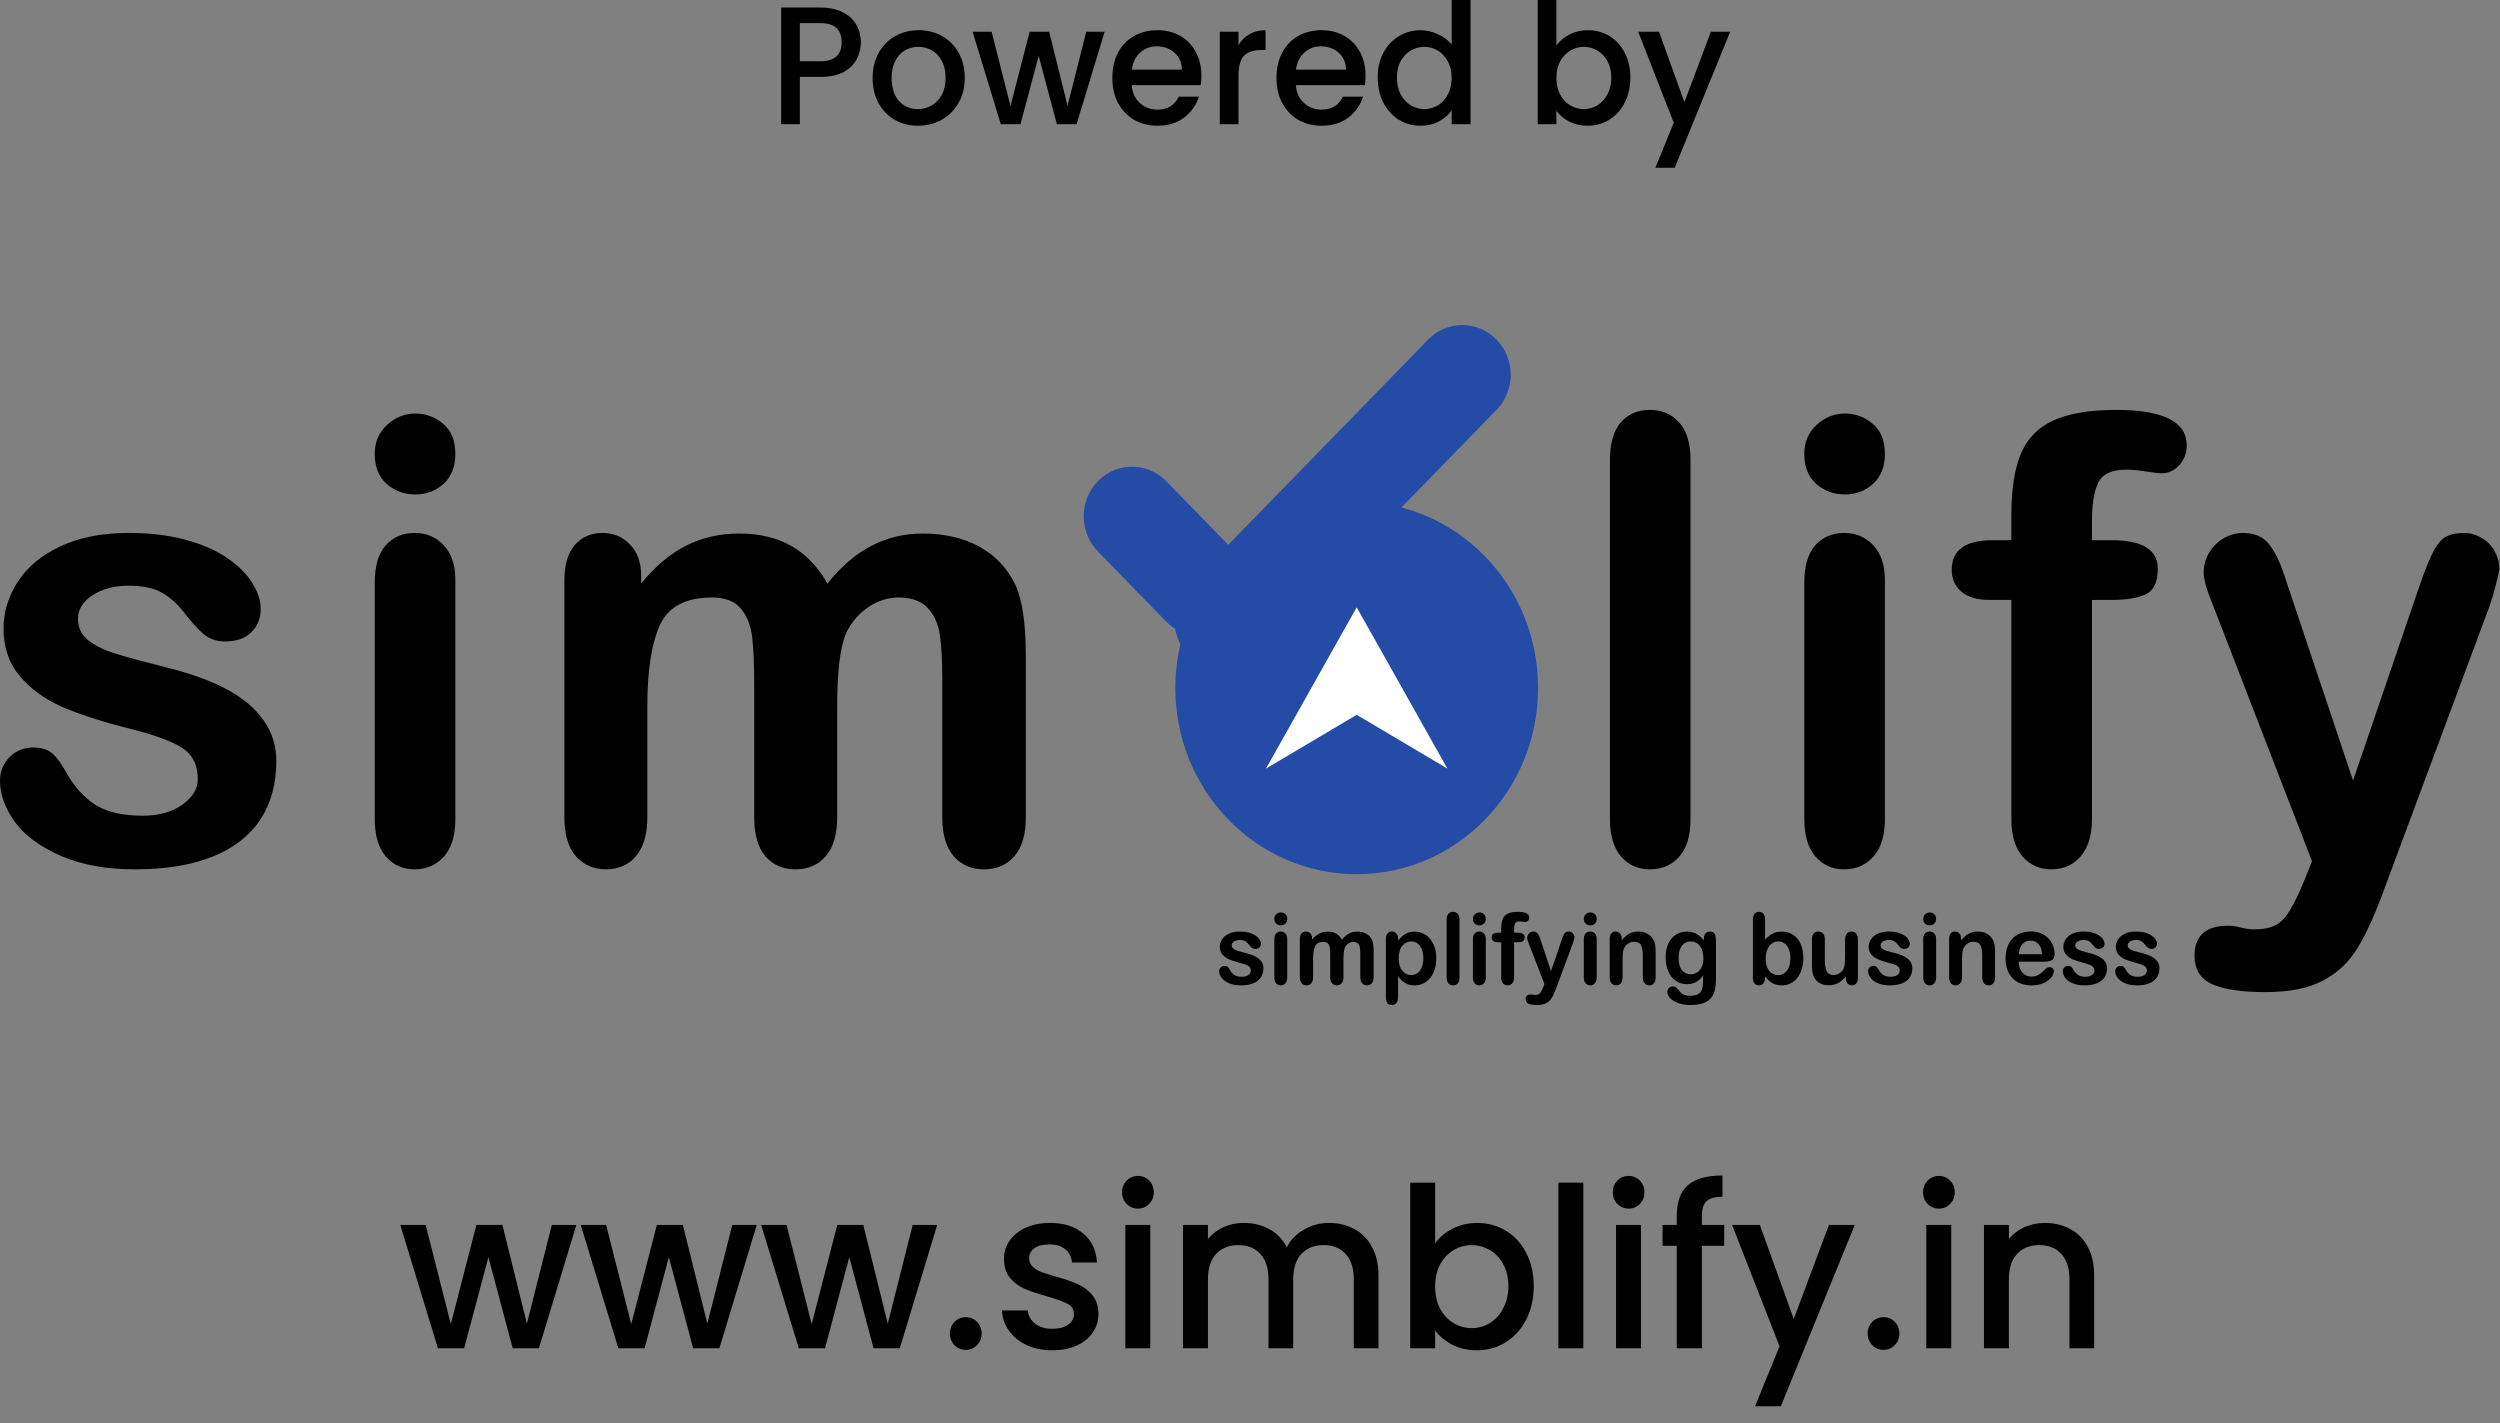 <svg width="130" height="74" viewBox="0 0 130 74" fill="none" xmlns="http://www.w3.org/2000/svg">
<rect x="0" y="0" width="130" height="74" fill="#808080" stroke="none"/>
<g clip-path="url(#clip0_12379_662)">
<path d="M14.369 39.58C14.369 40.767 14.087 41.787 13.524 42.638C12.961 43.478 12.127 44.119 11.022 44.56C9.927 44.991 8.591 45.206 7.015 45.206C5.511 45.206 4.222 44.97 3.147 44.497C2.072 44.025 1.279 43.436 0.768 42.732C0.256 42.018 0 41.303 0 40.589C0 40.116 0.164 39.712 0.491 39.375C0.819 39.039 1.233 38.871 1.735 38.871C2.175 38.871 2.512 38.981 2.748 39.202C2.983 39.423 3.208 39.733 3.423 40.132C3.853 40.899 4.365 41.471 4.958 41.85C5.562 42.228 6.381 42.417 7.415 42.417C8.254 42.417 8.939 42.228 9.472 41.85C10.014 41.461 10.285 41.02 10.285 40.526C10.285 39.77 10.004 39.218 9.441 38.871C8.888 38.525 7.972 38.194 6.693 37.878C5.25 37.511 4.073 37.127 3.162 36.728C2.262 36.318 1.54 35.782 0.998 35.12C0.455 34.458 0.184 33.644 0.184 32.678C0.184 31.816 0.435 31.002 0.936 30.235C1.438 29.468 2.175 28.859 3.147 28.407C4.129 27.945 5.311 27.713 6.693 27.713C7.778 27.713 8.75 27.829 9.61 28.06C10.48 28.291 11.201 28.601 11.774 28.99C12.358 29.379 12.798 29.809 13.094 30.282C13.402 30.755 13.555 31.217 13.555 31.669C13.555 32.163 13.391 32.567 13.064 32.883C12.746 33.198 12.291 33.355 11.697 33.355C11.268 33.355 10.899 33.229 10.592 32.977C10.295 32.725 9.953 32.347 9.564 31.842C9.246 31.422 8.873 31.086 8.443 30.834C8.013 30.582 7.43 30.456 6.693 30.456C5.936 30.456 5.306 30.624 4.805 30.96C4.303 31.285 4.053 31.695 4.053 32.189C4.053 32.641 4.237 33.014 4.605 33.308C4.974 33.592 5.47 33.828 6.094 34.017C6.719 34.206 7.578 34.437 8.673 34.711C9.973 35.036 11.032 35.425 11.851 35.877C12.68 36.329 13.304 36.864 13.724 37.484C14.154 38.094 14.369 38.792 14.369 39.58Z" fill="black"/>
<path d="M23.678 30.156V42.59C23.678 43.452 23.478 44.103 23.079 44.544C22.68 44.986 22.173 45.206 21.559 45.206C20.945 45.206 20.444 44.98 20.055 44.529C19.676 44.077 19.487 43.431 19.487 42.59V30.282C19.487 29.431 19.676 28.79 20.055 28.359C20.444 27.929 20.945 27.713 21.559 27.713C22.173 27.713 22.68 27.929 23.079 28.359C23.478 28.79 23.678 29.389 23.678 30.156ZM21.605 25.712C21.022 25.712 20.52 25.528 20.101 25.16C19.692 24.792 19.487 24.272 19.487 23.6C19.487 22.991 19.697 22.491 20.116 22.103C20.546 21.703 21.042 21.504 21.605 21.504C22.148 21.504 22.629 21.683 23.048 22.04C23.468 22.397 23.678 22.917 23.678 23.6C23.678 24.262 23.473 24.782 23.064 25.16C22.654 25.528 22.168 25.712 21.605 25.712Z" fill="black"/>
<path d="M43.533 36.775V42.496C43.533 43.399 43.333 44.077 42.934 44.529C42.535 44.981 42.008 45.206 41.353 45.206C40.718 45.206 40.201 44.981 39.802 44.529C39.413 44.077 39.219 43.399 39.219 42.496V35.641C39.219 34.558 39.183 33.718 39.111 33.119C39.04 32.52 38.845 32.031 38.528 31.653C38.211 31.265 37.709 31.07 37.024 31.07C35.652 31.07 34.747 31.553 34.306 32.52C33.877 33.487 33.662 34.873 33.662 36.681V42.496C33.662 43.389 33.462 44.066 33.063 44.529C32.674 44.981 32.157 45.206 31.513 45.206C30.878 45.206 30.356 44.981 29.947 44.529C29.548 44.066 29.348 43.389 29.348 42.496V30.188C29.348 29.379 29.527 28.764 29.885 28.344C30.254 27.924 30.735 27.713 31.328 27.713C31.902 27.713 32.377 27.913 32.756 28.312C33.145 28.701 33.34 29.242 33.34 29.936V30.345C34.066 29.452 34.844 28.796 35.673 28.375C36.502 27.955 37.423 27.745 38.436 27.745C39.49 27.745 40.396 27.96 41.153 28.391C41.91 28.822 42.535 29.473 43.026 30.345C43.732 29.463 44.489 28.811 45.298 28.391C46.106 27.96 47.002 27.745 47.984 27.745C49.131 27.745 50.118 27.976 50.947 28.438C51.776 28.901 52.395 29.562 52.805 30.424C53.163 31.201 53.342 32.425 53.342 34.096V42.496C53.342 43.399 53.142 44.077 52.743 44.529C52.344 44.981 51.817 45.206 51.162 45.206C50.528 45.206 50.006 44.981 49.596 44.529C49.197 44.066 48.998 43.389 48.998 42.496V35.262C48.998 34.338 48.957 33.597 48.875 33.04C48.803 32.483 48.598 32.016 48.261 31.637C47.923 31.259 47.411 31.07 46.725 31.07C46.173 31.07 45.646 31.238 45.145 31.575C44.653 31.911 44.269 32.362 43.993 32.93C43.686 33.655 43.533 34.937 43.533 36.775Z" fill="black"/>
<path d="M83.716 42.59V23.931C83.716 23.07 83.9 22.418 84.269 21.977C84.648 21.536 85.154 21.315 85.789 21.315C86.423 21.315 86.935 21.536 87.324 21.977C87.713 22.408 87.907 23.059 87.907 23.931V42.59C87.907 43.462 87.708 44.119 87.308 44.56C86.92 44.991 86.413 45.206 85.789 45.206C85.175 45.206 84.673 44.98 84.284 44.529C83.906 44.077 83.716 43.431 83.716 42.59Z" fill="black"/>
<path d="M98.014 30.156V42.59C98.014 43.452 97.815 44.103 97.416 44.544C97.017 44.986 96.51 45.206 95.896 45.206C95.282 45.206 94.781 44.98 94.392 44.529C94.013 44.077 93.824 43.431 93.824 42.59V30.282C93.824 29.431 94.013 28.79 94.392 28.359C94.781 27.929 95.282 27.713 95.896 27.713C96.51 27.713 97.017 27.929 97.416 28.359C97.815 28.79 98.014 29.389 98.014 30.156ZM95.942 25.712C95.359 25.712 94.857 25.528 94.438 25.16C94.028 24.792 93.824 24.272 93.824 23.6C93.824 22.991 94.034 22.491 94.453 22.103C94.883 21.703 95.379 21.504 95.942 21.504C96.485 21.504 96.966 21.683 97.385 22.04C97.805 22.397 98.014 22.917 98.014 23.6C98.014 24.262 97.81 24.782 97.4 25.16C96.991 25.528 96.505 25.712 95.942 25.712Z" fill="black"/>
<path d="M103.593 28.092H104.591V26.799C104.591 25.454 104.755 24.388 105.082 23.6C105.42 22.802 105.983 22.224 106.771 21.866C107.569 21.499 108.659 21.315 110.041 21.315C112.487 21.315 113.71 21.93 113.71 23.159C113.71 23.558 113.582 23.899 113.326 24.183C113.07 24.467 112.768 24.609 112.42 24.609C112.256 24.609 111.975 24.577 111.576 24.514C111.177 24.451 110.839 24.42 110.563 24.42C109.805 24.42 109.319 24.651 109.104 25.113C108.889 25.565 108.782 26.216 108.782 27.067V28.092H109.81C111.407 28.092 112.205 28.585 112.205 29.573C112.205 30.277 111.99 30.723 111.56 30.913C111.141 31.102 110.558 31.196 109.81 31.196H108.782V42.59C108.782 43.441 108.582 44.093 108.183 44.544C107.794 44.986 107.288 45.206 106.664 45.206C106.07 45.206 105.574 44.986 105.174 44.544C104.786 44.093 104.591 43.441 104.591 42.59V31.196H103.44C102.816 31.196 102.335 31.054 101.997 30.771C101.659 30.477 101.49 30.098 101.49 29.636C101.49 28.606 102.191 28.092 103.593 28.092Z" fill="black"/>
<path d="M119.841 45.742L120.224 44.781L115.067 31.448C114.749 30.681 114.591 30.125 114.591 29.778C114.591 29.41 114.683 29.069 114.867 28.753C115.051 28.438 115.302 28.186 115.619 27.997C115.947 27.808 116.284 27.713 116.632 27.713C117.236 27.713 117.692 27.913 117.999 28.312C118.306 28.701 118.577 29.263 118.812 29.998L122.358 40.589L125.72 30.739C125.986 29.941 126.227 29.316 126.442 28.864C126.657 28.412 126.882 28.107 127.117 27.95C127.363 27.792 127.706 27.713 128.146 27.713C128.463 27.713 128.765 27.803 129.051 27.981C129.348 28.149 129.573 28.381 129.727 28.675C129.89 28.969 129.972 29.279 129.972 29.605C129.932 29.804 129.865 30.088 129.773 30.456C129.681 30.823 129.568 31.196 129.435 31.575L123.97 46.262C123.499 47.555 123.039 48.569 122.589 49.304C122.138 50.039 121.54 50.602 120.793 50.99C120.056 51.389 119.058 51.589 117.799 51.589C116.571 51.589 115.65 51.453 115.036 51.179C114.422 50.906 114.115 50.407 114.115 49.682C114.115 49.188 114.258 48.805 114.545 48.532C114.841 48.269 115.276 48.138 115.849 48.138C116.075 48.138 116.295 48.169 116.51 48.232C116.776 48.295 117.006 48.327 117.2 48.327C117.681 48.327 118.06 48.253 118.336 48.106C118.613 47.959 118.858 47.702 119.073 47.334C119.298 46.977 119.554 46.446 119.841 45.742Z" fill="black"/>
<path d="M70.548 45.458C75.757 45.458 79.98 41.123 79.98 35.775C79.98 30.428 75.757 26.093 70.548 26.093C65.339 26.093 61.117 30.428 61.117 35.775C61.117 41.123 65.339 45.458 70.548 45.458Z" fill="#244BA5"/>
<path d="M70.548 31.58L75.264 39.965L70.548 37.17L65.832 39.965L70.548 31.58Z" fill="white"/>
<path d="M77.82 21.311C78.802 20.303 78.802 18.668 77.82 17.66C76.837 16.651 75.245 16.651 74.263 17.66L61.813 30.44C60.831 31.449 60.831 33.083 61.813 34.092C62.796 35.1 64.388 35.1 65.37 34.092L77.82 21.311Z" fill="#244BA5"/>
<path d="M60.645 25.023C59.663 24.015 58.071 24.015 57.089 25.023C56.106 26.031 56.106 27.666 57.089 28.674L60.645 32.326C61.628 33.334 63.22 33.334 64.202 32.326C65.184 31.318 65.184 29.683 64.202 28.674L60.645 25.023Z" fill="#244BA5"/>
<path d="M65.698 50.339C65.698 50.529 65.653 50.692 65.562 50.828C65.472 50.962 65.339 51.065 65.162 51.135C64.987 51.204 64.773 51.239 64.521 51.239C64.28 51.239 64.074 51.201 63.902 51.125C63.73 51.05 63.603 50.956 63.521 50.843C63.44 50.729 63.398 50.614 63.398 50.5C63.398 50.424 63.425 50.36 63.477 50.306C63.529 50.252 63.596 50.225 63.676 50.225C63.746 50.225 63.8 50.243 63.838 50.278C63.876 50.313 63.912 50.363 63.946 50.427C64.015 50.55 64.097 50.641 64.192 50.702C64.288 50.762 64.419 50.792 64.585 50.792C64.719 50.792 64.829 50.762 64.914 50.702C65.001 50.639 65.044 50.569 65.044 50.49C65.044 50.369 64.999 50.281 64.909 50.225C64.821 50.17 64.674 50.117 64.469 50.066C64.239 50.007 64.05 49.946 63.904 49.882C63.761 49.817 63.645 49.731 63.558 49.625C63.471 49.519 63.428 49.389 63.428 49.234C63.428 49.096 63.468 48.966 63.548 48.843C63.629 48.721 63.746 48.623 63.902 48.551C64.059 48.477 64.248 48.44 64.469 48.44C64.643 48.44 64.799 48.458 64.936 48.495C65.075 48.532 65.191 48.582 65.282 48.644C65.376 48.706 65.446 48.775 65.494 48.851C65.543 48.926 65.567 49.001 65.567 49.073C65.567 49.152 65.541 49.217 65.489 49.267C65.438 49.317 65.365 49.343 65.27 49.343C65.201 49.343 65.142 49.322 65.093 49.282C65.046 49.242 64.991 49.181 64.929 49.101C64.878 49.033 64.818 48.98 64.749 48.939C64.681 48.899 64.587 48.879 64.469 48.879C64.348 48.879 64.248 48.906 64.167 48.959C64.087 49.011 64.047 49.077 64.047 49.156C64.047 49.228 64.076 49.288 64.135 49.335C64.194 49.38 64.274 49.418 64.374 49.449C64.474 49.479 64.611 49.516 64.786 49.559C64.994 49.611 65.164 49.674 65.295 49.746C65.427 49.818 65.527 49.904 65.594 50.003C65.663 50.101 65.698 50.212 65.698 50.339Z" fill="black"/>
<path d="M66.936 48.831V50.82C66.936 50.958 66.904 51.062 66.84 51.133C66.776 51.203 66.695 51.239 66.597 51.239C66.498 51.239 66.418 51.203 66.356 51.13C66.296 51.058 66.265 50.955 66.265 50.82V48.851C66.265 48.715 66.296 48.612 66.356 48.543C66.418 48.474 66.498 48.44 66.597 48.44C66.695 48.44 66.776 48.474 66.84 48.543C66.904 48.612 66.936 48.708 66.936 48.831ZM66.604 48.119C66.511 48.119 66.43 48.09 66.363 48.031C66.298 47.972 66.265 47.889 66.265 47.782C66.265 47.684 66.299 47.604 66.366 47.542C66.435 47.478 66.514 47.446 66.604 47.446C66.691 47.446 66.768 47.475 66.835 47.532C66.902 47.589 66.936 47.672 66.936 47.782C66.936 47.888 66.903 47.971 66.838 48.031C66.772 48.09 66.694 48.119 66.604 48.119Z" fill="black"/>
<path d="M69.861 49.89V50.805C69.861 50.95 69.829 51.058 69.765 51.13C69.701 51.203 69.617 51.239 69.512 51.239C69.41 51.239 69.328 51.203 69.264 51.13C69.202 51.058 69.171 50.95 69.171 50.805V49.708C69.171 49.535 69.165 49.401 69.153 49.305C69.142 49.209 69.111 49.131 69.06 49.07C69.009 49.008 68.929 48.977 68.82 48.977C68.6 48.977 68.455 49.054 68.385 49.209C68.316 49.364 68.281 49.586 68.281 49.875V50.805C68.281 50.948 68.25 51.056 68.186 51.13C68.124 51.203 68.041 51.239 67.938 51.239C67.836 51.239 67.753 51.203 67.687 51.13C67.623 51.056 67.591 50.948 67.591 50.805V48.836C67.591 48.706 67.62 48.608 67.677 48.541C67.736 48.474 67.813 48.44 67.908 48.44C68 48.44 68.076 48.472 68.137 48.536C68.199 48.598 68.23 48.684 68.23 48.795V48.861C68.346 48.718 68.471 48.613 68.603 48.546C68.736 48.478 68.883 48.445 69.045 48.445C69.214 48.445 69.359 48.48 69.48 48.548C69.601 48.617 69.701 48.721 69.78 48.861C69.893 48.72 70.014 48.615 70.143 48.548C70.273 48.48 70.416 48.445 70.573 48.445C70.757 48.445 70.915 48.482 71.047 48.556C71.18 48.63 71.279 48.736 71.344 48.874C71.402 48.998 71.43 49.194 71.43 49.461V50.805C71.43 50.95 71.398 51.058 71.335 51.13C71.271 51.203 71.186 51.239 71.082 51.239C70.98 51.239 70.897 51.203 70.831 51.13C70.767 51.056 70.735 50.948 70.735 50.805V49.648C70.735 49.5 70.729 49.381 70.716 49.292C70.704 49.203 70.671 49.128 70.617 49.068C70.563 49.007 70.481 48.977 70.372 48.977C70.283 48.977 70.199 49.004 70.119 49.058C70.04 49.111 69.979 49.184 69.935 49.275C69.885 49.391 69.861 49.596 69.861 49.89Z" fill="black"/>
<path d="M72.7 48.826V48.909C72.826 48.749 72.957 48.633 73.093 48.558C73.229 48.483 73.383 48.445 73.555 48.445C73.761 48.445 73.951 48.5 74.125 48.609C74.298 48.718 74.435 48.878 74.535 49.088C74.636 49.298 74.687 49.547 74.687 49.834C74.687 50.046 74.658 50.241 74.599 50.419C74.541 50.596 74.462 50.745 74.361 50.866C74.259 50.985 74.138 51.078 73.999 51.143C73.862 51.207 73.714 51.239 73.555 51.239C73.363 51.239 73.202 51.199 73.071 51.12C72.942 51.041 72.818 50.925 72.7 50.772V51.806C72.7 52.109 72.593 52.26 72.378 52.26C72.252 52.26 72.169 52.221 72.128 52.142C72.087 52.064 72.066 51.951 72.066 51.801V48.831C72.066 48.7 72.094 48.602 72.15 48.538C72.206 48.473 72.282 48.44 72.378 48.44C72.473 48.44 72.55 48.474 72.609 48.541C72.67 48.606 72.7 48.701 72.7 48.826ZM74.014 49.827C74.014 49.645 73.987 49.49 73.933 49.36C73.879 49.229 73.804 49.129 73.707 49.06C73.612 48.99 73.507 48.954 73.39 48.954C73.205 48.954 73.049 49.029 72.921 49.179C72.795 49.328 72.732 49.549 72.732 49.839C72.732 50.113 72.795 50.327 72.921 50.48C73.047 50.631 73.204 50.707 73.39 50.707C73.502 50.707 73.605 50.674 73.7 50.608C73.795 50.541 73.871 50.441 73.928 50.308C73.985 50.176 74.014 50.015 74.014 49.827Z" fill="black"/>
<path d="M75.225 50.82V47.835C75.225 47.697 75.254 47.593 75.313 47.522C75.374 47.451 75.455 47.416 75.557 47.416C75.658 47.416 75.74 47.451 75.802 47.522C75.865 47.591 75.895 47.695 75.895 47.835V50.82C75.895 50.959 75.864 51.065 75.8 51.135C75.738 51.204 75.657 51.239 75.557 51.239C75.458 51.239 75.378 51.203 75.316 51.13C75.255 51.058 75.225 50.955 75.225 50.82Z" fill="black"/>
<path d="M77.261 48.831V50.82C77.261 50.958 77.23 51.062 77.166 51.133C77.102 51.203 77.021 51.239 76.922 51.239C76.824 51.239 76.744 51.203 76.682 51.13C76.621 51.058 76.591 50.955 76.591 50.82V48.851C76.591 48.715 76.621 48.612 76.682 48.543C76.744 48.474 76.824 48.44 76.922 48.44C77.021 48.44 77.102 48.474 77.166 48.543C77.23 48.612 77.261 48.708 77.261 48.831ZM76.93 48.119C76.837 48.119 76.756 48.09 76.689 48.031C76.624 47.972 76.591 47.889 76.591 47.782C76.591 47.684 76.624 47.604 76.692 47.542C76.76 47.478 76.84 47.446 76.93 47.446C77.017 47.446 77.094 47.475 77.161 47.532C77.228 47.589 77.261 47.672 77.261 47.782C77.261 47.888 77.229 47.971 77.163 48.031C77.098 48.09 77.02 48.119 76.93 48.119Z" fill="black"/>
<path d="M77.902 48.5H78.062V48.294C78.062 48.078 78.088 47.908 78.141 47.782C78.195 47.654 78.285 47.561 78.411 47.504C78.538 47.445 78.713 47.416 78.934 47.416C79.325 47.416 79.521 47.514 79.521 47.711C79.521 47.775 79.501 47.83 79.46 47.875C79.419 47.92 79.37 47.943 79.315 47.943C79.288 47.943 79.243 47.938 79.18 47.928C79.116 47.918 79.062 47.913 79.017 47.913C78.896 47.913 78.818 47.95 78.784 48.024C78.75 48.096 78.733 48.2 78.733 48.336V48.5H78.897C79.153 48.5 79.28 48.579 79.28 48.737C79.28 48.85 79.246 48.921 79.177 48.952C79.11 48.982 79.017 48.997 78.897 48.997H78.733V50.82C78.733 50.956 78.701 51.06 78.637 51.133C78.575 51.203 78.493 51.239 78.394 51.239C78.299 51.239 78.219 51.203 78.155 51.133C78.093 51.06 78.062 50.956 78.062 50.82V48.997H77.878C77.778 48.997 77.701 48.974 77.647 48.929C77.593 48.882 77.566 48.821 77.566 48.747C77.566 48.583 77.678 48.5 77.902 48.5Z" fill="black"/>
<path d="M80.251 51.325L80.312 51.171L79.487 49.038C79.436 48.915 79.411 48.826 79.411 48.77C79.411 48.711 79.425 48.657 79.455 48.606C79.484 48.556 79.524 48.516 79.575 48.485C79.627 48.455 79.682 48.44 79.737 48.44C79.834 48.44 79.907 48.472 79.956 48.536C80.005 48.598 80.048 48.688 80.086 48.806L80.653 50.5L81.191 48.924C81.234 48.796 81.272 48.696 81.307 48.624C81.341 48.552 81.377 48.503 81.415 48.478C81.454 48.453 81.509 48.44 81.579 48.44C81.63 48.44 81.678 48.454 81.724 48.483C81.772 48.51 81.808 48.547 81.832 48.594C81.859 48.641 81.872 48.69 81.872 48.742C81.865 48.775 81.855 48.82 81.84 48.879C81.825 48.938 81.807 48.997 81.786 49.058L80.911 51.408C80.836 51.615 80.762 51.777 80.69 51.894C80.618 52.012 80.522 52.102 80.403 52.164C80.285 52.228 80.125 52.26 79.924 52.26C79.728 52.26 79.58 52.238 79.482 52.194C79.383 52.151 79.335 52.071 79.335 51.955C79.335 51.876 79.357 51.815 79.403 51.771C79.451 51.729 79.52 51.708 79.612 51.708C79.648 51.708 79.683 51.713 79.718 51.723C79.76 51.733 79.797 51.738 79.828 51.738C79.905 51.738 79.966 51.726 80.01 51.703C80.054 51.679 80.093 51.638 80.128 51.579C80.164 51.522 80.205 51.437 80.251 51.325Z" fill="black"/>
<path d="M83.028 48.831V50.82C83.028 50.958 82.996 51.062 82.933 51.133C82.869 51.203 82.788 51.239 82.689 51.239C82.591 51.239 82.511 51.203 82.449 51.13C82.388 51.058 82.358 50.955 82.358 50.82V48.851C82.358 48.715 82.388 48.612 82.449 48.543C82.511 48.474 82.591 48.44 82.689 48.44C82.788 48.44 82.869 48.474 82.933 48.543C82.996 48.612 83.028 48.708 83.028 48.831ZM82.697 48.119C82.603 48.119 82.523 48.09 82.456 48.031C82.391 47.972 82.358 47.889 82.358 47.782C82.358 47.684 82.391 47.604 82.459 47.542C82.527 47.478 82.607 47.446 82.697 47.446C82.784 47.446 82.861 47.475 82.928 47.532C82.995 47.589 83.028 47.672 83.028 47.782C83.028 47.888 82.996 47.971 82.93 48.031C82.865 48.09 82.787 48.119 82.697 48.119Z" fill="black"/>
<path d="M84.332 48.821V48.904C84.45 48.744 84.579 48.627 84.718 48.553C84.859 48.478 85.02 48.44 85.202 48.44C85.379 48.44 85.537 48.48 85.676 48.558C85.815 48.638 85.919 48.749 85.988 48.894C86.032 48.978 86.061 49.069 86.074 49.166C86.087 49.264 86.094 49.388 86.094 49.539V50.82C86.094 50.958 86.062 51.062 86 51.133C85.939 51.203 85.86 51.239 85.762 51.239C85.662 51.239 85.581 51.203 85.519 51.13C85.457 51.058 85.425 50.955 85.425 50.82V49.673C85.425 49.446 85.394 49.273 85.332 49.154C85.272 49.032 85.15 48.972 84.966 48.972C84.847 48.972 84.738 49.009 84.639 49.083C84.541 49.155 84.469 49.255 84.423 49.383C84.391 49.486 84.374 49.677 84.374 49.958V50.82C84.374 50.96 84.342 51.065 84.278 51.135C84.216 51.204 84.135 51.239 84.035 51.239C83.939 51.239 83.859 51.203 83.797 51.13C83.735 51.058 83.704 50.955 83.704 50.82V48.831C83.704 48.7 83.731 48.602 83.787 48.538C83.843 48.473 83.919 48.44 84.016 48.44C84.075 48.44 84.128 48.454 84.175 48.483C84.223 48.511 84.26 48.554 84.288 48.611C84.318 48.669 84.332 48.738 84.332 48.821Z" fill="black"/>
<path d="M89.23 48.944V50.944C89.23 51.172 89.206 51.369 89.159 51.534C89.111 51.699 89.035 51.835 88.93 51.942C88.826 52.05 88.688 52.13 88.518 52.182C88.349 52.234 88.139 52.26 87.887 52.26C87.656 52.26 87.449 52.226 87.268 52.159C87.086 52.094 86.946 52.008 86.847 51.902C86.749 51.798 86.7 51.69 86.7 51.579C86.7 51.495 86.728 51.426 86.784 51.373C86.839 51.32 86.906 51.294 86.985 51.294C87.083 51.294 87.169 51.339 87.243 51.428C87.279 51.473 87.316 51.519 87.353 51.564C87.393 51.611 87.435 51.651 87.481 51.683C87.529 51.716 87.585 51.741 87.651 51.756C87.716 51.773 87.792 51.781 87.877 51.781C88.05 51.781 88.185 51.756 88.28 51.705C88.376 51.657 88.443 51.588 88.481 51.498C88.52 51.41 88.543 51.314 88.55 51.211C88.556 51.11 88.561 50.947 88.564 50.722C88.461 50.87 88.342 50.983 88.206 51.06C88.072 51.137 87.911 51.176 87.724 51.176C87.5 51.176 87.304 51.117 87.135 50.999C86.968 50.882 86.839 50.717 86.749 50.505C86.659 50.293 86.614 50.049 86.614 49.771C86.614 49.565 86.641 49.378 86.695 49.212C86.751 49.045 86.83 48.905 86.931 48.791C87.033 48.676 87.15 48.59 87.282 48.533C87.415 48.474 87.561 48.445 87.719 48.445C87.909 48.445 88.074 48.483 88.213 48.558C88.352 48.633 88.482 48.749 88.601 48.909V48.816C88.601 48.696 88.63 48.604 88.687 48.538C88.745 48.473 88.818 48.44 88.908 48.44C89.038 48.44 89.124 48.484 89.166 48.571C89.209 48.657 89.23 48.781 89.23 48.944ZM87.287 49.817C87.287 50.096 87.346 50.307 87.464 50.45C87.584 50.592 87.738 50.664 87.926 50.664C88.037 50.664 88.142 50.634 88.24 50.573C88.34 50.511 88.421 50.418 88.484 50.296C88.546 50.171 88.577 50.021 88.577 49.844C88.577 49.564 88.516 49.345 88.395 49.189C88.275 49.032 88.117 48.954 87.921 48.954C87.729 48.954 87.576 49.029 87.459 49.179C87.345 49.328 87.287 49.541 87.287 49.817Z" fill="black"/>
<path d="M91.785 47.809V48.861C91.911 48.726 92.039 48.624 92.17 48.553C92.301 48.481 92.463 48.445 92.657 48.445C92.879 48.445 93.074 48.499 93.241 48.609C93.41 48.716 93.54 48.873 93.632 49.08C93.725 49.285 93.772 49.529 93.772 49.812C93.772 50.02 93.746 50.212 93.693 50.386C93.642 50.559 93.568 50.71 93.469 50.838C93.371 50.965 93.252 51.065 93.111 51.135C92.972 51.204 92.818 51.239 92.649 51.239C92.546 51.239 92.449 51.226 92.357 51.201C92.267 51.176 92.19 51.143 92.126 51.102C92.062 51.06 92.007 51.018 91.962 50.974C91.917 50.93 91.858 50.865 91.785 50.777V50.845C91.785 50.975 91.754 51.073 91.694 51.14C91.633 51.206 91.556 51.239 91.463 51.239C91.368 51.239 91.292 51.206 91.234 51.14C91.179 51.073 91.151 50.975 91.151 50.845V47.84C91.151 47.7 91.178 47.595 91.232 47.525C91.288 47.452 91.365 47.416 91.463 47.416C91.566 47.416 91.645 47.45 91.701 47.52C91.757 47.587 91.785 47.683 91.785 47.809ZM91.817 49.854C91.817 50.128 91.877 50.339 91.998 50.487C92.121 50.634 92.282 50.707 92.48 50.707C92.648 50.707 92.793 50.632 92.914 50.482C93.037 50.331 93.099 50.115 93.099 49.834C93.099 49.653 93.073 49.496 93.023 49.365C92.972 49.234 92.9 49.133 92.806 49.063C92.713 48.99 92.604 48.954 92.48 48.954C92.352 48.954 92.238 48.99 92.138 49.063C92.038 49.133 91.96 49.236 91.903 49.373C91.845 49.507 91.817 49.668 91.817 49.854Z" fill="black"/>
<path d="M95.982 50.85V50.762C95.902 50.866 95.818 50.954 95.729 51.024C95.641 51.095 95.544 51.147 95.439 51.181C95.335 51.216 95.215 51.234 95.081 51.234C94.919 51.234 94.773 51.199 94.644 51.13C94.516 51.062 94.417 50.967 94.347 50.845C94.263 50.699 94.221 50.489 94.221 50.215V48.851C94.221 48.713 94.251 48.611 94.312 48.543C94.373 48.474 94.453 48.44 94.553 48.44C94.654 48.44 94.736 48.474 94.798 48.543C94.861 48.612 94.892 48.715 94.892 48.851V49.953C94.892 50.112 94.905 50.247 94.931 50.356C94.957 50.464 95.004 50.549 95.071 50.611C95.14 50.672 95.232 50.702 95.348 50.702C95.462 50.702 95.568 50.667 95.668 50.598C95.768 50.529 95.841 50.44 95.886 50.328C95.924 50.231 95.943 50.018 95.943 49.688V48.851C95.943 48.715 95.974 48.612 96.036 48.543C96.098 48.474 96.18 48.44 96.279 48.44C96.379 48.44 96.46 48.474 96.52 48.543C96.581 48.611 96.611 48.713 96.611 48.851V50.845C96.611 50.977 96.582 51.075 96.522 51.14C96.465 51.206 96.391 51.239 96.299 51.239C96.207 51.239 96.131 51.205 96.071 51.138C96.012 51.069 95.982 50.973 95.982 50.85Z" fill="black"/>
<path d="M99.441 50.339C99.441 50.529 99.395 50.692 99.305 50.828C99.215 50.962 99.082 51.065 98.905 51.135C98.73 51.204 98.516 51.239 98.264 51.239C98.023 51.239 97.817 51.201 97.645 51.125C97.473 51.05 97.346 50.956 97.264 50.843C97.183 50.729 97.142 50.614 97.142 50.5C97.142 50.424 97.168 50.36 97.22 50.306C97.272 50.252 97.339 50.225 97.419 50.225C97.49 50.225 97.543 50.243 97.581 50.278C97.619 50.313 97.655 50.363 97.689 50.427C97.758 50.55 97.84 50.641 97.935 50.702C98.031 50.762 98.163 50.792 98.328 50.792C98.462 50.792 98.572 50.762 98.657 50.702C98.744 50.639 98.787 50.569 98.787 50.49C98.787 50.369 98.742 50.281 98.652 50.225C98.564 50.17 98.417 50.117 98.212 50.066C97.981 50.007 97.793 49.946 97.648 49.882C97.504 49.817 97.388 49.731 97.301 49.625C97.214 49.519 97.171 49.389 97.171 49.234C97.171 49.096 97.211 48.966 97.291 48.843C97.372 48.721 97.49 48.623 97.645 48.551C97.802 48.477 97.991 48.44 98.212 48.44C98.386 48.44 98.542 48.458 98.679 48.495C98.818 48.532 98.934 48.582 99.025 48.644C99.119 48.706 99.189 48.775 99.237 48.851C99.286 48.926 99.31 49.001 99.31 49.073C99.31 49.152 99.284 49.217 99.232 49.267C99.181 49.317 99.108 49.343 99.013 49.343C98.945 49.343 98.885 49.322 98.836 49.282C98.789 49.242 98.734 49.181 98.672 49.101C98.621 49.033 98.561 48.98 98.492 48.939C98.424 48.899 98.33 48.879 98.212 48.879C98.091 48.879 97.991 48.906 97.91 48.959C97.83 49.011 97.79 49.077 97.79 49.156C97.79 49.228 97.819 49.288 97.878 49.335C97.937 49.38 98.017 49.418 98.117 49.449C98.216 49.479 98.354 49.516 98.529 49.559C98.737 49.611 98.907 49.674 99.038 49.746C99.17 49.818 99.27 49.904 99.338 50.003C99.406 50.101 99.441 50.212 99.441 50.339Z" fill="black"/>
<path d="M100.678 48.831V50.82C100.678 50.958 100.646 51.062 100.583 51.133C100.519 51.203 100.438 51.239 100.339 51.239C100.241 51.239 100.161 51.203 100.099 51.13C100.038 51.058 100.008 50.955 100.008 50.82V48.851C100.008 48.715 100.038 48.612 100.099 48.543C100.161 48.474 100.241 48.44 100.339 48.44C100.438 48.44 100.519 48.474 100.583 48.543C100.646 48.612 100.678 48.708 100.678 48.831ZM100.347 48.119C100.254 48.119 100.173 48.09 100.106 48.031C100.041 47.972 100.008 47.889 100.008 47.782C100.008 47.684 100.041 47.604 100.109 47.542C100.177 47.478 100.257 47.446 100.347 47.446C100.433 47.446 100.511 47.475 100.578 47.532C100.645 47.589 100.678 47.672 100.678 47.782C100.678 47.888 100.646 47.971 100.58 48.031C100.515 48.09 100.437 48.119 100.347 48.119Z" fill="black"/>
<path d="M101.983 48.821V48.904C102.101 48.744 102.229 48.627 102.368 48.553C102.509 48.478 102.671 48.44 102.852 48.44C103.029 48.44 103.187 48.48 103.326 48.558C103.465 48.638 103.569 48.749 103.638 48.894C103.682 48.978 103.711 49.069 103.724 49.166C103.737 49.264 103.744 49.388 103.744 49.539V50.82C103.744 50.958 103.713 51.062 103.65 51.133C103.59 51.203 103.51 51.239 103.412 51.239C103.312 51.239 103.231 51.203 103.169 51.13C103.107 51.058 103.076 50.955 103.076 50.82V49.673C103.076 49.446 103.045 49.273 102.982 49.154C102.922 49.032 102.8 48.972 102.616 48.972C102.497 48.972 102.388 49.009 102.29 49.083C102.192 49.155 102.119 49.255 102.074 49.383C102.041 49.486 102.024 49.677 102.024 49.958V50.82C102.024 50.96 101.993 51.065 101.929 51.135C101.866 51.204 101.785 51.239 101.686 51.239C101.589 51.239 101.509 51.203 101.447 51.13C101.385 51.058 101.354 50.955 101.354 50.82V48.831C101.354 48.7 101.382 48.602 101.437 48.538C101.493 48.473 101.569 48.44 101.666 48.44C101.725 48.44 101.778 48.454 101.826 48.483C101.873 48.511 101.911 48.554 101.938 48.611C101.968 48.669 101.983 48.738 101.983 48.821Z" fill="black"/>
<path d="M106.286 50.008H104.974C104.976 50.165 105.006 50.303 105.065 50.422C105.126 50.541 105.205 50.631 105.303 50.692C105.403 50.752 105.513 50.782 105.632 50.782C105.713 50.782 105.786 50.773 105.851 50.755C105.918 50.735 105.983 50.704 106.045 50.664C106.107 50.622 106.165 50.578 106.217 50.53C106.269 50.483 106.337 50.419 106.421 50.339C106.455 50.309 106.504 50.293 106.568 50.293C106.637 50.293 106.693 50.313 106.735 50.351C106.778 50.39 106.799 50.445 106.799 50.515C106.799 50.578 106.775 50.651 106.728 50.735C106.68 50.817 106.608 50.897 106.512 50.974C106.417 51.05 106.296 51.113 106.151 51.163C106.007 51.214 105.84 51.239 105.652 51.239C105.222 51.239 104.887 51.113 104.648 50.861C104.409 50.608 104.289 50.267 104.289 49.834C104.289 49.631 104.318 49.443 104.377 49.27C104.436 49.095 104.522 48.945 104.635 48.821C104.748 48.696 104.888 48.601 105.053 48.536C105.218 48.469 105.402 48.435 105.603 48.435C105.865 48.435 106.089 48.492 106.276 48.606C106.464 48.719 106.605 48.865 106.699 49.045C106.792 49.225 106.838 49.408 106.838 49.595C106.838 49.768 106.79 49.881 106.694 49.933C106.597 49.983 106.461 50.008 106.286 50.008ZM104.974 49.618H106.19C106.174 49.382 106.111 49.207 106.003 49.091C105.897 48.973 105.756 48.914 105.581 48.914C105.414 48.914 105.276 48.974 105.168 49.093C105.062 49.211 104.997 49.386 104.974 49.618Z" fill="black"/>
<path d="M109.565 50.339C109.565 50.529 109.52 50.692 109.43 50.828C109.339 50.962 109.206 51.065 109.029 51.135C108.854 51.204 108.64 51.239 108.388 51.239C108.147 51.239 107.941 51.201 107.769 51.125C107.597 51.05 107.47 50.956 107.388 50.843C107.306 50.729 107.266 50.614 107.266 50.5C107.266 50.424 107.292 50.36 107.344 50.306C107.397 50.252 107.463 50.225 107.543 50.225C107.614 50.225 107.668 50.243 107.705 50.278C107.743 50.313 107.779 50.363 107.813 50.427C107.882 50.55 107.964 50.641 108.059 50.702C108.156 50.762 108.287 50.792 108.452 50.792C108.586 50.792 108.696 50.762 108.781 50.702C108.868 50.639 108.911 50.569 108.911 50.49C108.911 50.369 108.866 50.281 108.776 50.225C108.688 50.17 108.541 50.117 108.337 50.066C108.106 50.007 107.917 49.946 107.772 49.882C107.627 49.817 107.512 49.731 107.425 49.625C107.339 49.519 107.295 49.389 107.295 49.234C107.295 49.096 107.335 48.966 107.415 48.843C107.496 48.721 107.614 48.623 107.769 48.551C107.926 48.477 108.115 48.44 108.337 48.44C108.51 48.44 108.666 48.458 108.803 48.495C108.942 48.532 109.058 48.582 109.149 48.644C109.243 48.706 109.313 48.775 109.361 48.851C109.41 48.926 109.434 49.001 109.434 49.073C109.434 49.152 109.408 49.217 109.356 49.267C109.305 49.317 109.232 49.343 109.137 49.343C109.068 49.343 109.01 49.322 108.96 49.282C108.913 49.242 108.858 49.181 108.796 49.101C108.745 49.033 108.685 48.98 108.617 48.939C108.548 48.899 108.454 48.879 108.337 48.879C108.215 48.879 108.115 48.906 108.034 48.959C107.954 49.011 107.914 49.077 107.914 49.156C107.914 49.228 107.944 49.288 108.002 49.335C108.062 49.38 108.141 49.418 108.241 49.449C108.341 49.479 108.478 49.516 108.653 49.559C108.861 49.611 109.031 49.674 109.162 49.746C109.294 49.818 109.394 49.904 109.461 50.003C109.53 50.101 109.565 50.212 109.565 50.339Z" fill="black"/>
<path d="M112.291 50.339C112.291 50.529 112.246 50.692 112.156 50.828C112.066 50.962 111.932 51.065 111.756 51.135C111.58 51.204 111.367 51.239 111.115 51.239C110.874 51.239 110.668 51.201 110.496 51.125C110.324 51.05 110.197 50.956 110.115 50.843C110.033 50.729 109.992 50.614 109.992 50.5C109.992 50.424 110.018 50.36 110.071 50.306C110.123 50.252 110.189 50.225 110.27 50.225C110.34 50.225 110.394 50.243 110.432 50.278C110.469 50.313 110.505 50.363 110.54 50.427C110.609 50.55 110.69 50.641 110.786 50.702C110.882 50.762 111.013 50.792 111.179 50.792C111.313 50.792 111.423 50.762 111.508 50.702C111.594 50.639 111.638 50.569 111.638 50.49C111.638 50.369 111.593 50.281 111.503 50.225C111.414 50.17 111.268 50.117 111.063 50.066C110.832 50.007 110.644 49.946 110.498 49.882C110.354 49.817 110.239 49.731 110.152 49.625C110.065 49.519 110.022 49.389 110.022 49.234C110.022 49.096 110.062 48.966 110.142 48.843C110.222 48.721 110.34 48.623 110.496 48.551C110.653 48.477 110.842 48.44 111.063 48.44C111.237 48.44 111.392 48.458 111.53 48.495C111.669 48.532 111.784 48.582 111.876 48.644C111.969 48.706 112.04 48.775 112.087 48.851C112.136 48.926 112.161 49.001 112.161 49.073C112.161 49.152 112.135 49.217 112.082 49.267C112.032 49.317 111.959 49.343 111.864 49.343C111.795 49.343 111.736 49.322 111.687 49.282C111.639 49.242 111.585 49.181 111.522 49.101C111.472 49.033 111.412 48.98 111.343 48.939C111.274 48.899 111.181 48.879 111.063 48.879C110.942 48.879 110.841 48.906 110.761 48.959C110.681 49.011 110.641 49.077 110.641 49.156C110.641 49.228 110.67 49.288 110.729 49.335C110.788 49.38 110.867 49.418 110.967 49.449C111.067 49.479 111.205 49.516 111.38 49.559C111.588 49.611 111.757 49.674 111.888 49.746C112.021 49.818 112.121 49.904 112.188 50.003C112.257 50.101 112.291 50.212 112.291 50.339Z" fill="black"/>
</g>
<path d="M89.969 1.65L87.087 8.721H86.08L87.035 6.381L85.185 1.65H86.268L87.59 5.316L88.963 1.65H89.969Z" fill="black"/>
<path d="M80.932 2.366C81.097 2.133 81.322 1.944 81.606 1.798C81.896 1.647 82.217 1.571 82.569 1.571C82.984 1.571 83.36 1.673 83.695 1.877C84.03 2.08 84.295 2.371 84.488 2.75C84.681 3.122 84.778 3.55 84.778 4.033C84.778 4.516 84.681 4.949 84.488 5.334C84.295 5.712 84.028 6.009 83.686 6.224C83.351 6.433 82.979 6.538 82.569 6.538C82.206 6.538 81.882 6.465 81.597 6.32C81.319 6.175 81.097 5.988 80.932 5.761V6.46H79.96V0H80.932V2.366ZM83.789 4.033C83.789 3.701 83.721 3.416 83.584 3.177C83.453 2.933 83.277 2.75 83.055 2.628C82.839 2.499 82.606 2.435 82.356 2.435C82.112 2.435 81.879 2.499 81.657 2.628C81.441 2.756 81.265 2.942 81.128 3.186C80.998 3.431 80.932 3.719 80.932 4.05C80.932 4.382 80.998 4.673 81.128 4.923C81.265 5.168 81.441 5.354 81.657 5.482C81.879 5.61 82.112 5.674 82.356 5.674C82.606 5.674 82.839 5.61 83.055 5.482C83.277 5.348 83.453 5.156 83.584 4.906C83.721 4.656 83.789 4.365 83.789 4.033Z" fill="black"/>
<path d="M71.641 4.033C71.641 3.55 71.738 3.122 71.931 2.75C72.13 2.377 72.397 2.089 72.733 1.886C73.074 1.676 73.452 1.571 73.867 1.571C74.174 1.571 74.475 1.641 74.771 1.781C75.072 1.915 75.311 2.095 75.487 2.322V0H76.468V6.46H75.487V5.735C75.328 5.968 75.106 6.16 74.822 6.311C74.543 6.463 74.222 6.538 73.858 6.538C73.449 6.538 73.074 6.433 72.733 6.224C72.397 6.009 72.13 5.712 71.931 5.334C71.738 4.949 71.641 4.516 71.641 4.033ZM75.487 4.05C75.487 3.719 75.419 3.431 75.282 3.186C75.152 2.942 74.978 2.756 74.762 2.628C74.546 2.499 74.313 2.435 74.063 2.435C73.813 2.435 73.58 2.499 73.364 2.628C73.148 2.75 72.971 2.933 72.835 3.177C72.704 3.416 72.639 3.701 72.639 4.033C72.639 4.365 72.704 4.656 72.835 4.906C72.971 5.156 73.148 5.348 73.364 5.482C73.585 5.61 73.819 5.674 74.063 5.674C74.313 5.674 74.546 5.61 74.762 5.482C74.978 5.354 75.152 5.168 75.282 4.923C75.419 4.673 75.487 4.382 75.487 4.05Z" fill="black"/>
<path d="M71.008 3.937C71.008 4.117 70.997 4.28 70.974 4.426H67.384C67.413 4.81 67.552 5.118 67.802 5.351C68.052 5.584 68.359 5.7 68.723 5.7C69.246 5.7 69.615 5.476 69.832 5.028H70.88C70.738 5.47 70.48 5.834 70.104 6.119C69.735 6.399 69.274 6.538 68.723 6.538C68.274 6.538 67.87 6.436 67.512 6.233C67.16 6.023 66.881 5.732 66.676 5.36C66.477 4.982 66.378 4.545 66.378 4.05C66.378 3.556 66.475 3.122 66.668 2.75C66.867 2.371 67.143 2.08 67.495 1.877C67.853 1.673 68.263 1.571 68.723 1.571C69.166 1.571 69.561 1.67 69.908 1.868C70.255 2.066 70.525 2.345 70.718 2.706C70.912 3.061 71.008 3.471 71.008 3.937ZM69.994 3.623C69.988 3.256 69.86 2.962 69.61 2.741C69.36 2.52 69.05 2.409 68.68 2.409C68.345 2.409 68.058 2.52 67.819 2.741C67.58 2.956 67.438 3.25 67.393 3.623H69.994Z" fill="black"/>
<path d="M64.401 2.348C64.543 2.104 64.731 1.915 64.964 1.781C65.203 1.641 65.484 1.571 65.808 1.571V2.601H65.561C65.18 2.601 64.89 2.7 64.691 2.898C64.498 3.096 64.401 3.439 64.401 3.928V6.46H63.429V1.65H64.401V2.348Z" fill="black"/>
<path d="M62.472 3.937C62.472 4.117 62.461 4.28 62.438 4.426H58.848C58.877 4.81 59.016 5.118 59.266 5.351C59.516 5.584 59.823 5.7 60.187 5.7C60.71 5.7 61.079 5.476 61.295 5.028H62.344C62.202 5.47 61.944 5.834 61.568 6.119C61.199 6.399 60.738 6.538 60.187 6.538C59.738 6.538 59.334 6.436 58.976 6.233C58.623 6.023 58.345 5.732 58.14 5.36C57.941 4.982 57.842 4.545 57.842 4.05C57.842 3.556 57.938 3.122 58.132 2.75C58.331 2.371 58.606 2.08 58.959 1.877C59.317 1.673 59.726 1.571 60.187 1.571C60.63 1.571 61.025 1.67 61.372 1.868C61.719 2.066 61.989 2.345 62.182 2.706C62.376 3.061 62.472 3.471 62.472 3.937ZM61.458 3.623C61.452 3.256 61.324 2.962 61.074 2.741C60.824 2.52 60.514 2.409 60.144 2.409C59.809 2.409 59.522 2.52 59.283 2.741C59.044 2.956 58.902 3.25 58.857 3.623H61.458Z" fill="black"/>
<path d="M57.44 1.65L55.982 6.46H54.958L54.012 2.907L53.065 6.46H52.042L50.575 1.65H51.564L52.545 5.517L53.543 1.65H54.557L55.513 5.5L56.485 1.65H57.44Z" fill="black"/>
<path d="M47.73 6.538C47.286 6.538 46.885 6.436 46.527 6.233C46.169 6.023 45.888 5.732 45.683 5.36C45.478 4.982 45.376 4.545 45.376 4.05C45.376 3.562 45.481 3.128 45.691 2.75C45.902 2.371 46.189 2.08 46.553 1.877C46.917 1.673 47.323 1.571 47.772 1.571C48.221 1.571 48.628 1.673 48.992 1.877C49.355 2.08 49.643 2.371 49.853 2.75C50.063 3.128 50.168 3.562 50.168 4.05C50.168 4.539 50.06 4.973 49.844 5.351C49.628 5.729 49.333 6.023 48.958 6.233C48.588 6.436 48.179 6.538 47.73 6.538ZM47.73 5.674C47.98 5.674 48.213 5.613 48.429 5.491C48.651 5.369 48.83 5.185 48.966 4.941C49.102 4.696 49.171 4.4 49.171 4.05C49.171 3.701 49.105 3.407 48.975 3.169C48.844 2.924 48.67 2.741 48.454 2.619C48.238 2.497 48.005 2.435 47.755 2.435C47.505 2.435 47.272 2.497 47.056 2.619C46.846 2.741 46.678 2.924 46.553 3.169C46.428 3.407 46.365 3.701 46.365 4.05C46.365 4.568 46.493 4.97 46.749 5.255C47.01 5.534 47.337 5.674 47.73 5.674Z" fill="black"/>
<path d="M44.764 2.2C44.764 2.508 44.693 2.799 44.551 3.072C44.409 3.346 44.182 3.57 43.869 3.745C43.556 3.913 43.156 3.998 42.667 3.998H41.592V6.459H40.62V0.393H42.667C43.121 0.393 43.505 0.474 43.818 0.637C44.136 0.794 44.372 1.009 44.526 1.283C44.685 1.556 44.764 1.862 44.764 2.2ZM42.667 3.186C43.036 3.186 43.312 3.102 43.494 2.933C43.676 2.758 43.767 2.514 43.767 2.2C43.767 1.536 43.4 1.204 42.667 1.204H41.592V3.186H42.667Z" fill="black"/>
<path d="M106.327 63.592C106.82 63.592 107.259 63.697 107.646 63.907C108.04 64.116 108.347 64.426 108.567 64.838C108.787 65.249 108.896 65.746 108.896 66.328V70.11H107.612V66.525C107.612 65.951 107.471 65.513 107.191 65.21C106.911 64.9 106.528 64.745 106.043 64.745C105.558 64.745 105.171 64.9 104.883 65.21C104.602 65.513 104.462 65.951 104.462 66.525V70.11H103.166V63.697H104.462V64.43C104.674 64.166 104.944 63.961 105.269 63.813C105.603 63.666 105.955 63.592 106.327 63.592Z" fill="black"/>
<path d="M100.828 62.848C100.593 62.848 100.396 62.766 100.236 62.603C100.077 62.44 99.998 62.239 99.998 61.998C99.998 61.758 100.077 61.556 100.236 61.393C100.396 61.23 100.593 61.148 100.828 61.148C101.055 61.148 101.248 61.23 101.407 61.393C101.567 61.556 101.646 61.758 101.646 61.998C101.646 62.239 101.567 62.44 101.407 62.603C101.248 62.766 101.055 62.848 100.828 62.848ZM101.464 63.697V70.111H100.168V63.697H101.464Z" fill="black"/>
<path d="M97.948 70.192C97.713 70.192 97.516 70.111 97.357 69.948C97.198 69.785 97.118 69.583 97.118 69.342C97.118 69.102 97.198 68.9 97.357 68.737C97.516 68.574 97.713 68.493 97.948 68.493C98.176 68.493 98.369 68.574 98.528 68.737C98.687 68.9 98.767 69.102 98.767 69.342C98.767 69.583 98.687 69.785 98.528 69.948C98.369 70.111 98.176 70.192 97.948 70.192Z" fill="black"/>
<path d="M96.447 63.697L92.604 73.125H91.263L92.536 70.006L90.069 63.697H91.513L93.275 68.586L95.106 63.697H96.447Z" fill="black"/>
<path d="M89.659 64.78H88.5V70.11H87.192V64.78H86.453V63.697H87.192V63.243C87.192 62.506 87.382 61.971 87.761 61.637C88.147 61.296 88.75 61.125 89.569 61.125V62.231C89.174 62.231 88.898 62.308 88.739 62.464C88.579 62.611 88.5 62.871 88.5 63.243V63.697H89.659V64.78Z" fill="black"/>
<path d="M84.694 62.848C84.459 62.848 84.262 62.766 84.103 62.603C83.943 62.44 83.864 62.239 83.864 61.998C83.864 61.758 83.943 61.556 84.103 61.393C84.262 61.23 84.459 61.148 84.694 61.148C84.921 61.148 85.115 61.23 85.274 61.393C85.433 61.556 85.512 61.758 85.512 61.998C85.512 62.239 85.433 62.44 85.274 62.603C85.115 62.766 84.921 62.848 84.694 62.848ZM85.331 63.697V70.111H84.034V63.697H85.331Z" fill="black"/>
<path d="M82.333 61.498V70.11H81.037V61.498H82.333Z" fill="black"/>
<path d="M74.627 64.652C74.847 64.341 75.146 64.089 75.525 63.895C75.912 63.694 76.34 63.593 76.81 63.593C77.363 63.593 77.863 63.728 78.311 64C78.758 64.272 79.11 64.659 79.368 65.164C79.626 65.66 79.755 66.231 79.755 66.875C79.755 67.519 79.626 68.097 79.368 68.609C79.11 69.113 78.754 69.509 78.299 69.796C77.852 70.076 77.356 70.215 76.81 70.215C76.325 70.215 75.893 70.118 75.514 69.924C75.142 69.73 74.847 69.482 74.627 69.179V70.11H73.331V61.498H74.627V64.652ZM78.436 66.875C78.436 66.433 78.345 66.052 78.163 65.734C77.989 65.408 77.754 65.164 77.458 65.001C77.17 64.83 76.859 64.745 76.525 64.745C76.2 64.745 75.889 64.83 75.593 65.001C75.305 65.172 75.07 65.42 74.888 65.746C74.714 66.072 74.627 66.456 74.627 66.898C74.627 67.34 74.714 67.728 74.888 68.062C75.07 68.388 75.305 68.636 75.593 68.807C75.889 68.978 76.2 69.063 76.525 69.063C76.859 69.063 77.17 68.978 77.458 68.807C77.754 68.628 77.989 68.372 78.163 68.039C78.345 67.705 78.436 67.317 78.436 66.875Z" fill="black"/>
<path d="M69.1 63.592C69.593 63.592 70.033 63.697 70.419 63.907C70.814 64.116 71.12 64.426 71.34 64.838C71.568 65.249 71.681 65.746 71.681 66.328V70.11H70.397V66.525C70.397 65.951 70.256 65.513 69.976 65.21C69.695 64.9 69.313 64.745 68.828 64.745C68.342 64.745 67.956 64.9 67.668 65.21C67.387 65.513 67.247 65.951 67.247 66.525V70.11H65.962V66.525C65.962 65.951 65.822 65.513 65.542 65.21C65.261 64.9 64.878 64.745 64.393 64.745C63.908 64.745 63.522 64.9 63.233 65.21C62.953 65.513 62.813 65.951 62.813 66.525V70.11H61.517V63.697H62.813V64.43C63.025 64.166 63.294 63.961 63.62 63.813C63.946 63.666 64.295 63.592 64.666 63.592C65.166 63.592 65.614 63.701 66.008 63.918C66.402 64.135 66.705 64.45 66.917 64.861C67.107 64.473 67.403 64.166 67.804 63.941C68.206 63.709 68.638 63.592 69.1 63.592Z" fill="black"/>
<path d="M59.178 62.848C58.943 62.848 58.746 62.766 58.587 62.603C58.428 62.44 58.348 62.239 58.348 61.998C58.348 61.758 58.428 61.556 58.587 61.393C58.746 61.23 58.943 61.148 59.178 61.148C59.406 61.148 59.599 61.23 59.758 61.393C59.917 61.556 59.997 61.758 59.997 61.998C59.997 62.239 59.917 62.44 59.758 62.603C59.599 62.766 59.406 62.848 59.178 62.848ZM59.815 63.697V70.111H58.519V63.697H59.815Z" fill="black"/>
<path d="M54.719 70.215C54.226 70.215 53.783 70.126 53.389 69.947C53.002 69.761 52.695 69.513 52.468 69.202C52.24 68.884 52.119 68.531 52.104 68.143H53.446C53.468 68.415 53.593 68.644 53.821 68.83C54.056 69.008 54.348 69.097 54.696 69.097C55.06 69.097 55.341 69.028 55.538 68.888C55.742 68.741 55.845 68.554 55.845 68.329C55.845 68.089 55.731 67.91 55.504 67.794C55.284 67.678 54.931 67.55 54.446 67.41C53.976 67.278 53.593 67.15 53.298 67.026C53.002 66.902 52.745 66.712 52.525 66.456C52.312 66.199 52.206 65.862 52.206 65.443C52.206 65.102 52.305 64.791 52.502 64.512C52.699 64.225 52.98 64 53.343 63.837C53.715 63.674 54.139 63.592 54.617 63.592C55.329 63.592 55.902 63.779 56.334 64.151C56.773 64.516 57.008 65.016 57.039 65.652H55.742C55.72 65.365 55.606 65.136 55.401 64.966C55.197 64.795 54.92 64.71 54.571 64.71C54.23 64.71 53.969 64.776 53.787 64.907C53.605 65.039 53.514 65.214 53.514 65.431C53.514 65.602 53.575 65.746 53.696 65.862C53.817 65.978 53.965 66.071 54.139 66.141C54.314 66.203 54.571 66.285 54.912 66.386C55.367 66.51 55.739 66.638 56.027 66.77C56.322 66.894 56.576 67.08 56.788 67.328C57.001 67.577 57.111 67.906 57.118 68.318C57.118 68.682 57.02 69.008 56.822 69.295C56.626 69.582 56.345 69.808 55.981 69.971C55.625 70.133 55.204 70.215 54.719 70.215Z" fill="black"/>
<path d="M50.225 70.192C49.99 70.192 49.794 70.111 49.634 69.948C49.475 69.785 49.395 69.583 49.395 69.342C49.395 69.102 49.475 68.9 49.634 68.737C49.794 68.574 49.99 68.493 50.225 68.493C50.453 68.493 50.646 68.574 50.805 68.737C50.965 68.9 51.044 69.102 51.044 69.342C51.044 69.583 50.965 69.785 50.805 69.948C50.646 70.111 50.453 70.192 50.225 70.192Z" fill="black"/>
<path d="M48.734 63.697L46.79 70.11H45.425L44.163 65.373L42.901 70.11H41.537L39.581 63.697H40.9L42.208 68.853L43.538 63.697H44.891L46.164 68.83L47.46 63.697H48.734Z" fill="black"/>
<path d="M39.352 63.697L37.407 70.11H36.043L34.781 65.373L33.519 70.11H32.154L30.199 63.697H31.518L32.825 68.853L34.156 63.697H35.508L36.782 68.83L38.078 63.697H39.352Z" fill="black"/>
<path d="M29.969 63.697L28.024 70.11H26.66L25.398 65.373L24.136 70.11H22.772L20.816 63.697H22.135L23.442 68.853L24.773 63.697H26.126L27.399 68.83L28.695 63.697H29.969Z" fill="black"/>
<defs>
<clipPath id="clip0_12379_662">
<rect width="130" height="36.471" fill="white" transform="translate(0 15.834)"/>
</clipPath>
</defs>
</svg>
